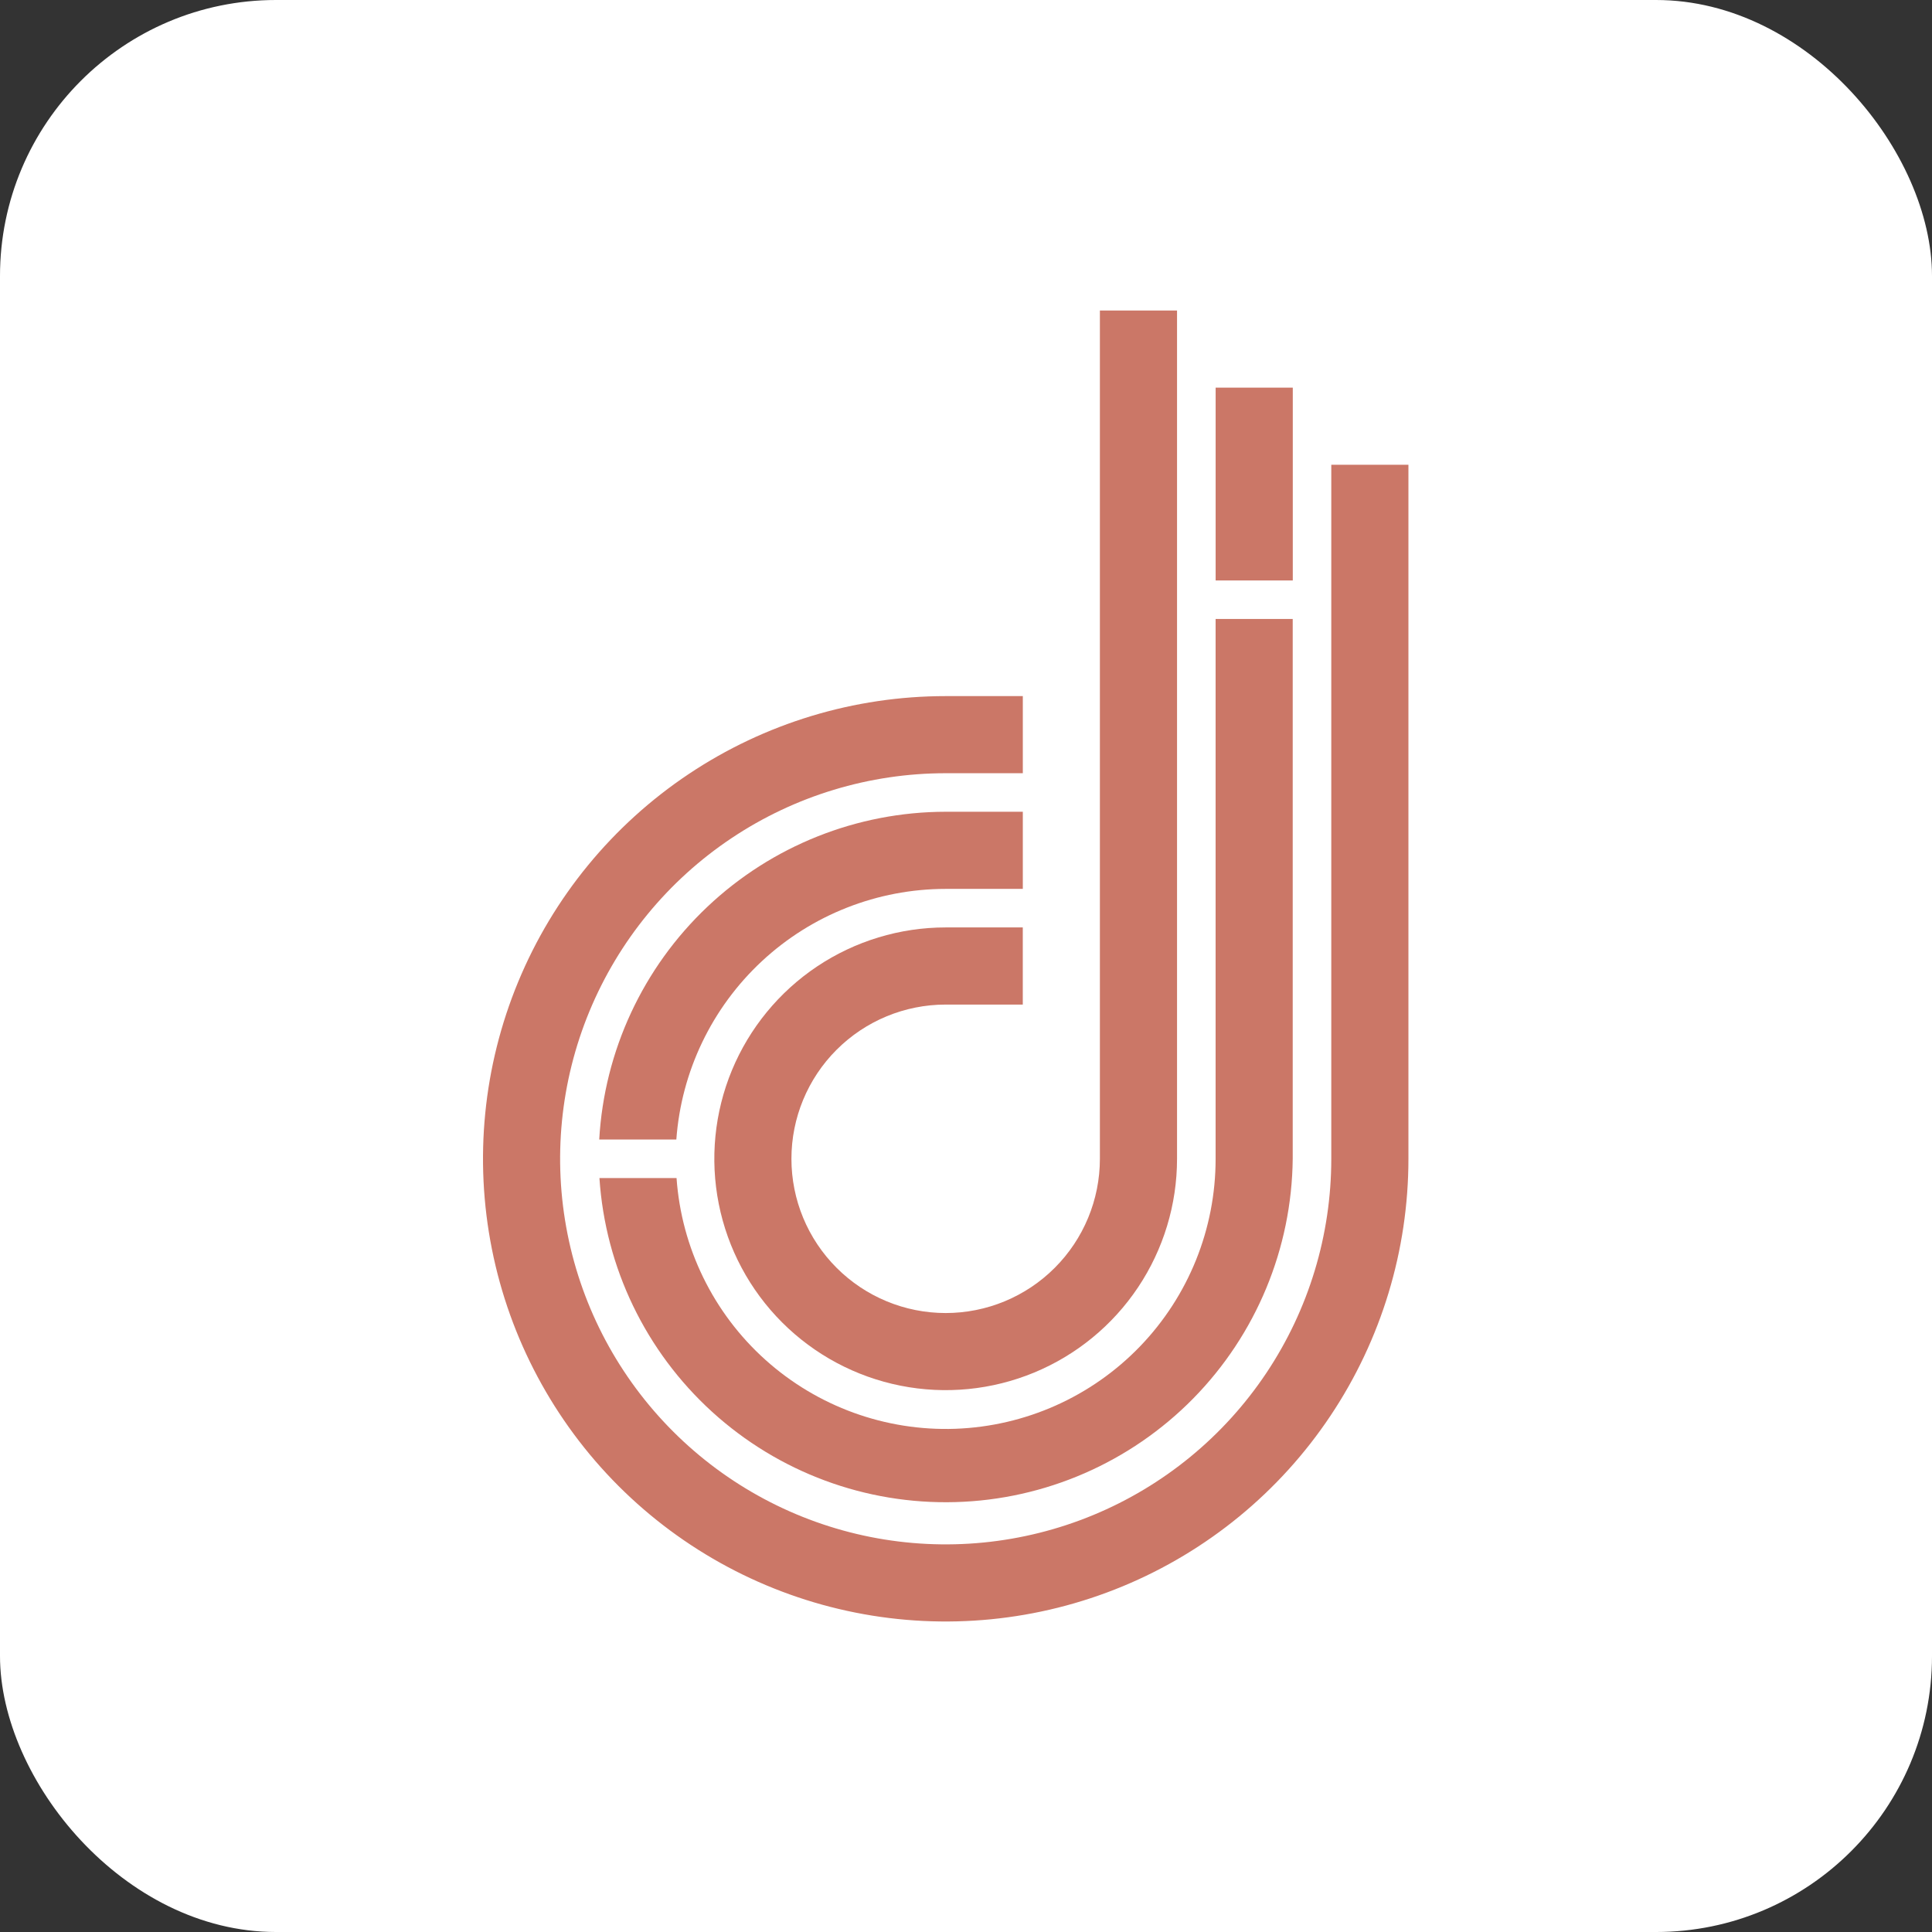 <svg width="56" height="56" viewBox="0 0 56 56" fill="none" xmlns="http://www.w3.org/2000/svg">
<rect x="0" y="0" width="56" height="56" fill="#333333" stroke="none"/>
<rect width="56" height="56" rx="8" fill="white"/>
<path d="M22.94 33.588C22.94 32.403 23.411 31.265 24.25 30.427C25.088 29.589 26.225 29.118 27.411 29.118H29.646V26.882H27.411C26.085 26.882 24.788 27.276 23.685 28.012C22.583 28.749 21.723 29.797 21.215 31.022C20.708 32.247 20.575 33.596 20.834 34.897C21.093 36.197 21.731 37.392 22.669 38.33C23.607 39.268 24.802 39.907 26.103 40.165C27.404 40.424 28.752 40.291 29.977 39.784C31.203 39.276 32.25 38.417 32.987 37.314C33.724 36.211 34.117 34.914 34.117 33.588V9H31.881V33.588C31.881 34.774 31.41 35.911 30.572 36.749C29.734 37.588 28.597 38.059 27.411 38.059C26.225 38.059 25.088 37.588 24.25 36.749C23.411 35.911 22.94 34.774 22.94 33.588Z" fill="#CB7767"/>
<path d="M27.412 25.765H29.647V23.529H27.412C24.841 23.532 22.37 24.518 20.503 26.284C18.636 28.05 17.515 30.463 17.369 33.029H19.604C19.748 31.056 20.633 29.211 22.081 27.863C23.529 26.515 25.433 25.766 27.412 25.765Z" fill="#CB7767"/>
<path d="M35.235 33.588C35.237 35.616 34.452 37.565 33.045 39.025C31.638 40.485 29.719 41.341 27.692 41.414C25.666 41.486 23.691 40.769 22.183 39.413C20.675 38.058 19.753 36.169 19.61 34.147H17.375C17.546 36.743 18.717 39.171 20.64 40.922C22.564 42.674 25.091 43.612 27.692 43.539C30.292 43.467 32.763 42.39 34.587 40.535C36.41 38.679 37.444 36.189 37.47 33.588V17.941H35.235V33.588Z" fill="#CB7767"/>
<path d="M37.472 11.236H35.236V16.825H37.472V11.236Z" fill="#CB7767"/>
<path d="M38.588 13.471V33.588C38.588 35.799 37.933 37.96 36.705 39.798C35.477 41.636 33.731 43.068 31.689 43.914C29.647 44.76 27.399 44.981 25.231 44.55C23.063 44.119 21.072 43.054 19.509 41.491C17.946 39.928 16.881 37.937 16.45 35.769C16.019 33.601 16.24 31.354 17.086 29.311C17.932 27.269 19.364 25.523 21.203 24.295C23.04 23.067 25.201 22.412 27.412 22.412H29.647V20.177H27.412C24.759 20.177 22.166 20.963 19.961 22.437C17.755 23.911 16.036 26.005 15.021 28.456C14.006 30.907 13.74 33.603 14.258 36.205C14.775 38.806 16.053 41.196 17.928 43.072C19.804 44.947 22.194 46.225 24.795 46.742C27.397 47.26 30.093 46.994 32.544 45.979C34.995 44.964 37.09 43.245 38.563 41.039C40.037 38.834 40.824 36.241 40.824 33.588V13.471H38.588Z" fill="#CB7767"/>
</svg>

